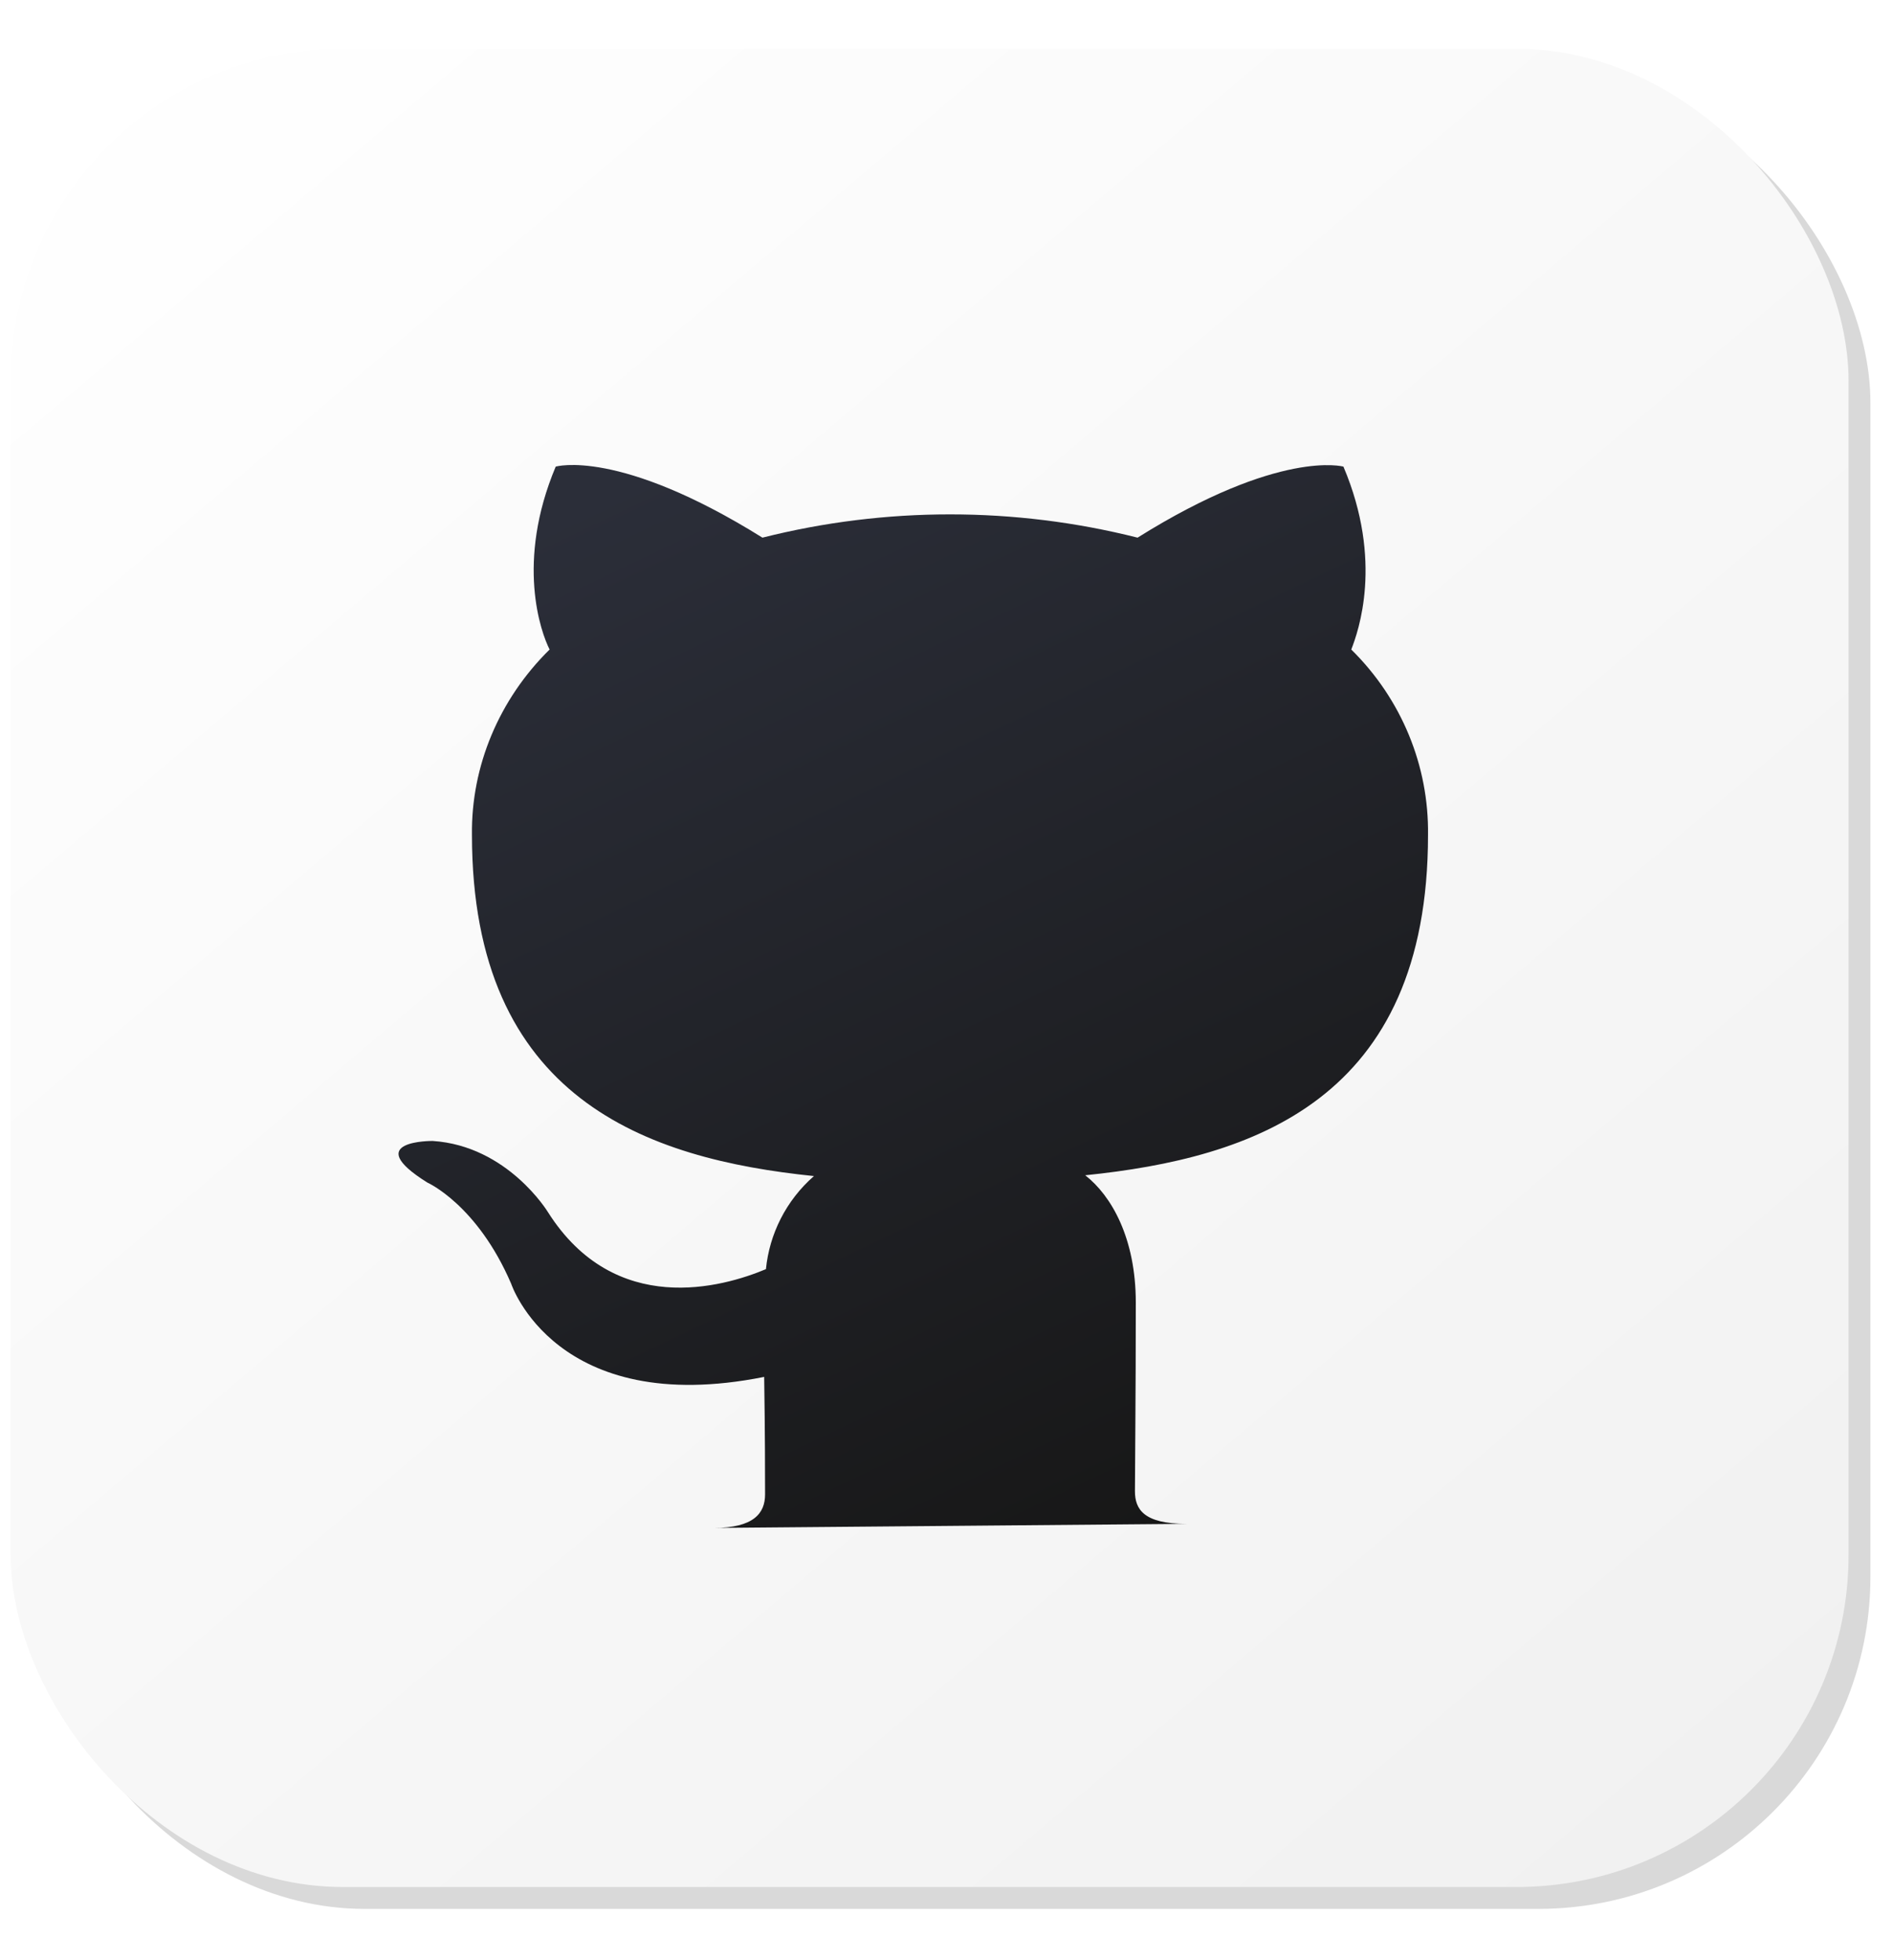 <svg width="57" height="59" viewBox="0 0 57 59" fill="none" xmlns="http://www.w3.org/2000/svg">
<g clip-path="url(#clip0_73_1712)">
<rect x="0.979" y="2.127" width="55.341" height="55.341" rx="10" fill="#D9D9D9"/>
<rect x="0.979" y="2.127" width="55.341" height="55.341" fill="url(#paint0_radial_73_1712)" fill-opacity="0.1"/>
</g>
<g filter="url(#filter0_i_73_1712)">
<rect x="0.321" y="1.468" width="55.341" height="55.341" rx="10" fill="url(#paint1_linear_73_1712)"/>
<g filter="url(#filter1_d_73_1712)">
<path d="M21.487 44.999C22.695 44.999 23.037 44.557 23.037 43.991C23.037 43.426 23.037 42.197 23.01 40.452C16.733 41.706 15.393 37.65 15.393 37.65C14.369 35.266 12.871 34.603 12.871 34.603C10.823 33.325 13.029 33.349 13.029 33.349C15.288 33.497 16.496 35.487 16.496 35.487C18.519 38.683 21.776 37.749 23.063 37.208C23.168 36.151 23.667 35.143 24.508 34.406C19.491 33.89 14.211 32.096 14.211 24.133C14.185 22.068 15.025 20.053 16.549 18.554C16.286 18.037 15.524 15.924 16.733 13.048C16.733 13.048 18.624 12.483 22.958 15.186C26.662 14.252 30.549 14.252 34.253 15.186C38.534 12.508 40.452 13.048 40.452 13.048C41.66 15.899 40.898 18.013 40.688 18.554C42.211 20.053 43.026 22.068 42.999 24.133C42.999 32.12 37.72 33.865 32.677 34.382C33.465 34.996 34.2 36.274 34.2 38.216C34.2 41.017 34.174 43.229 34.174 43.893C34.174 44.434 34.436 44.876 35.724 44.876L21.487 44.999Z" fill="url(#paint2_linear_73_1712)"/>
</g>
</g>
<defs>
<filter id="filter0_i_73_1712" x="0.321" y="1.468" width="55.341" height="55.341" filterUnits="userSpaceOnUse" color-interpolation-filters="sRGB">
<feFlood flood-opacity="0" result="BackgroundImageFix"/>
<feBlend mode="normal" in="SourceGraphic" in2="BackgroundImageFix" result="shape"/>
<feColorMatrix in="SourceAlpha" type="matrix" values="0 0 0 0 0 0 0 0 0 0 0 0 0 0 0 0 0 0 127 0" result="hardAlpha"/>
<feOffset/>
<feGaussianBlur stdDeviation="1.5"/>
<feComposite in2="hardAlpha" operator="arithmetic" k2="-1" k3="1"/>
<feColorMatrix type="matrix" values="0 0 0 0 1 0 0 0 0 1 0 0 0 0 1 0 0 0 0.25 0"/>
<feBlend mode="normal" in2="shape" result="effect1_innerShadow_73_1712"/>
</filter>
<filter id="filter1_d_73_1712" x="8" y="9.999" width="39" height="40" filterUnits="userSpaceOnUse" color-interpolation-filters="sRGB">
<feFlood flood-opacity="0" result="BackgroundImageFix"/>
<feColorMatrix in="SourceAlpha" type="matrix" values="0 0 0 0 0 0 0 0 0 0 0 0 0 0 0 0 0 0 127 0" result="hardAlpha"/>
<feOffset dy="1"/>
<feGaussianBlur stdDeviation="2"/>
<feComposite in2="hardAlpha" operator="out"/>
<feColorMatrix type="matrix" values="0 0 0 0 0 0 0 0 0 0 0 0 0 0 0 0 0 0 0.07 0"/>
<feBlend mode="normal" in2="BackgroundImageFix" result="effect1_dropShadow_73_1712"/>
<feBlend mode="normal" in="SourceGraphic" in2="effect1_dropShadow_73_1712" result="shape"/>
</filter>
<radialGradient id="paint0_radial_73_1712" cx="0" cy="0" r="1" gradientUnits="userSpaceOnUse" gradientTransform="translate(2.297 3.115) rotate(45) scale(36.337)">
<stop/>
<stop offset="1" stop-opacity="0"/>
</radialGradient>
<linearGradient id="paint1_linear_73_1712" x1="2.375" y1="1.468" x2="49.295" y2="56.809" gradientUnits="userSpaceOnUse">
<stop stop-color="white"/>
<stop offset="1" stop-color="#F1F1F1"/>
</linearGradient>
<linearGradient id="paint2_linear_73_1712" x1="19.875" y1="12.999" x2="35.125" y2="44.999" gradientUnits="userSpaceOnUse">
<stop stop-color="#2B2E39"/>
<stop offset="1" stop-color="#171717"/>
</linearGradient>
<clipPath id="clip0_73_1712">
<rect x="0.979" y="2.127" width="55.341" height="55.341" rx="10" fill="white"/>
</clipPath>
</defs>
</svg>
